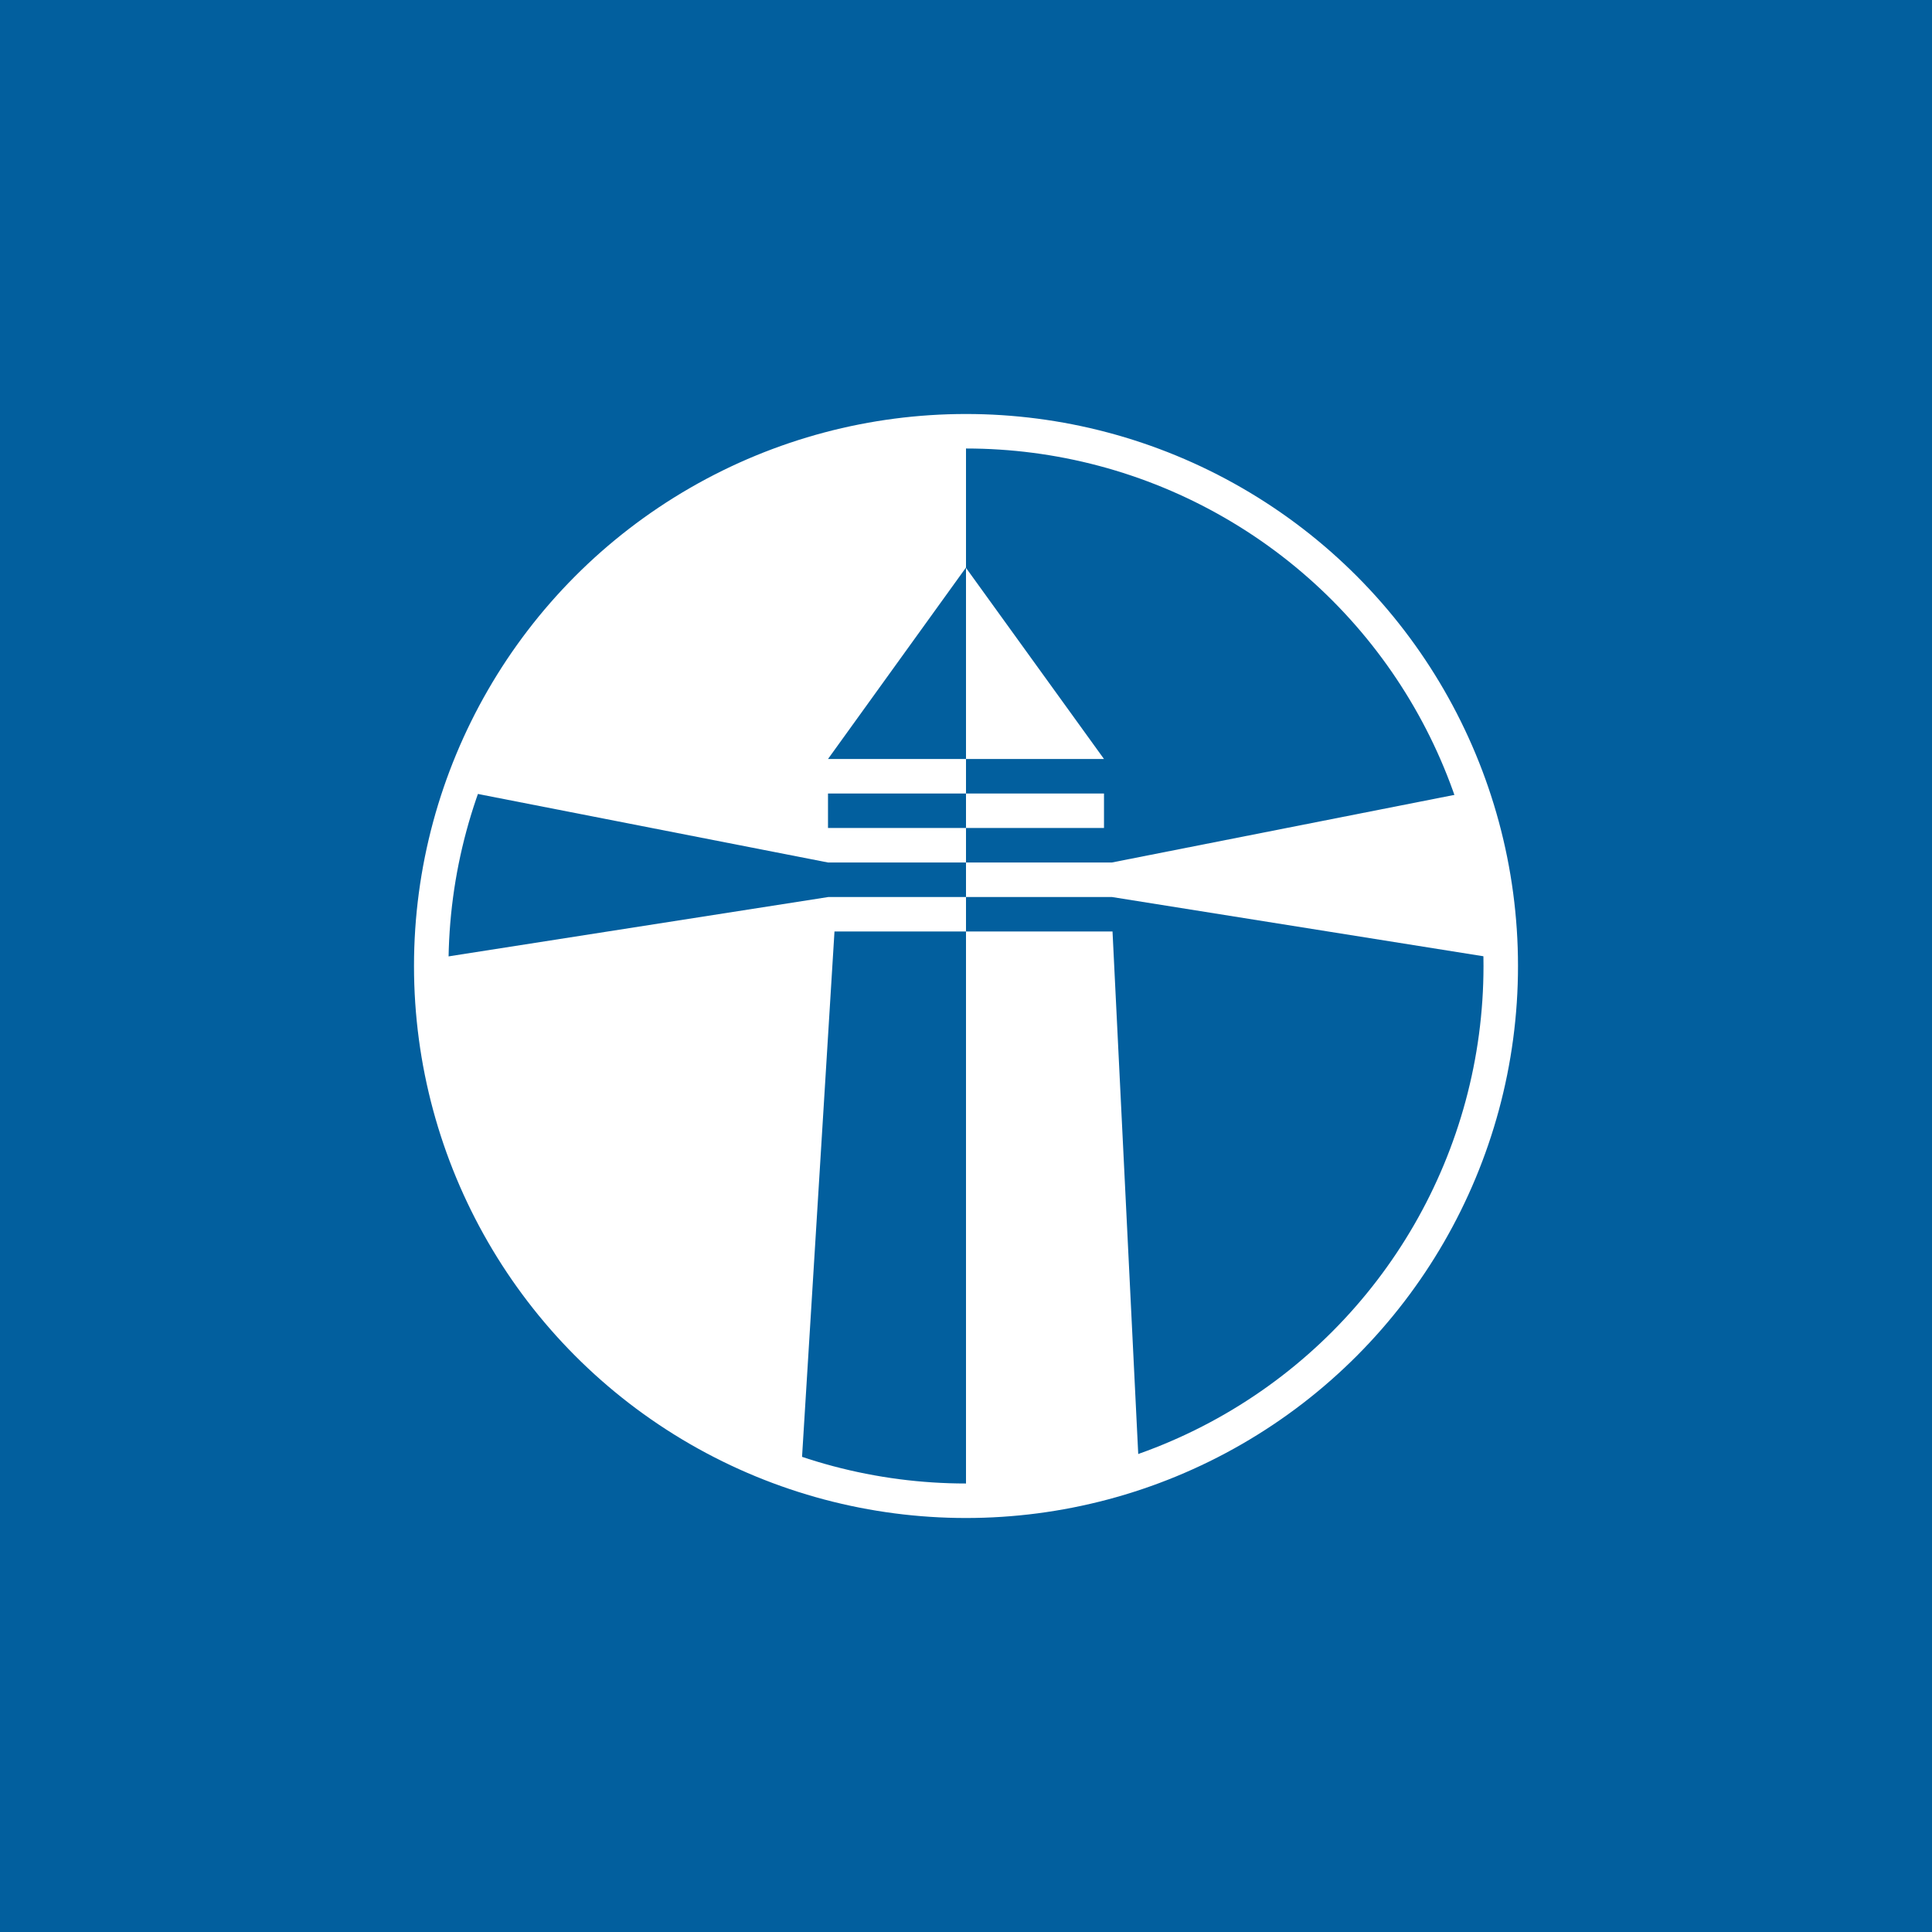 <svg width="56" height="56" fill="none" xmlns="http://www.w3.org/2000/svg"><path fill="#025F9E" d="M0 0h56v56H0z"/><path d="M32.247 27H28v16.466c1.613.19 4.005-.696 5-1.163L32.247 27zM24.014 26H28v1h-3.812l-.96 15.548c-8.695-3.125-10.542-11.17-10.38-14.803L24.014 26zM32.227 25H28v1h4.227l11.01 1.756L42.36 23l-10.134 2zM32 23h-4v1h4v-1zM28 22v-5.54L32 22h-4z" fill="#fff"/><circle cx="28" cy="28" r="15.5" stroke="#fff"/><path d="M28 16.45v-3.57c-10.5.37-13.879 6.923-14.217 10.12L24 25h4v-1h-4v-1h4v-1h-4l4-5.55z" fill="#fff"/></svg>